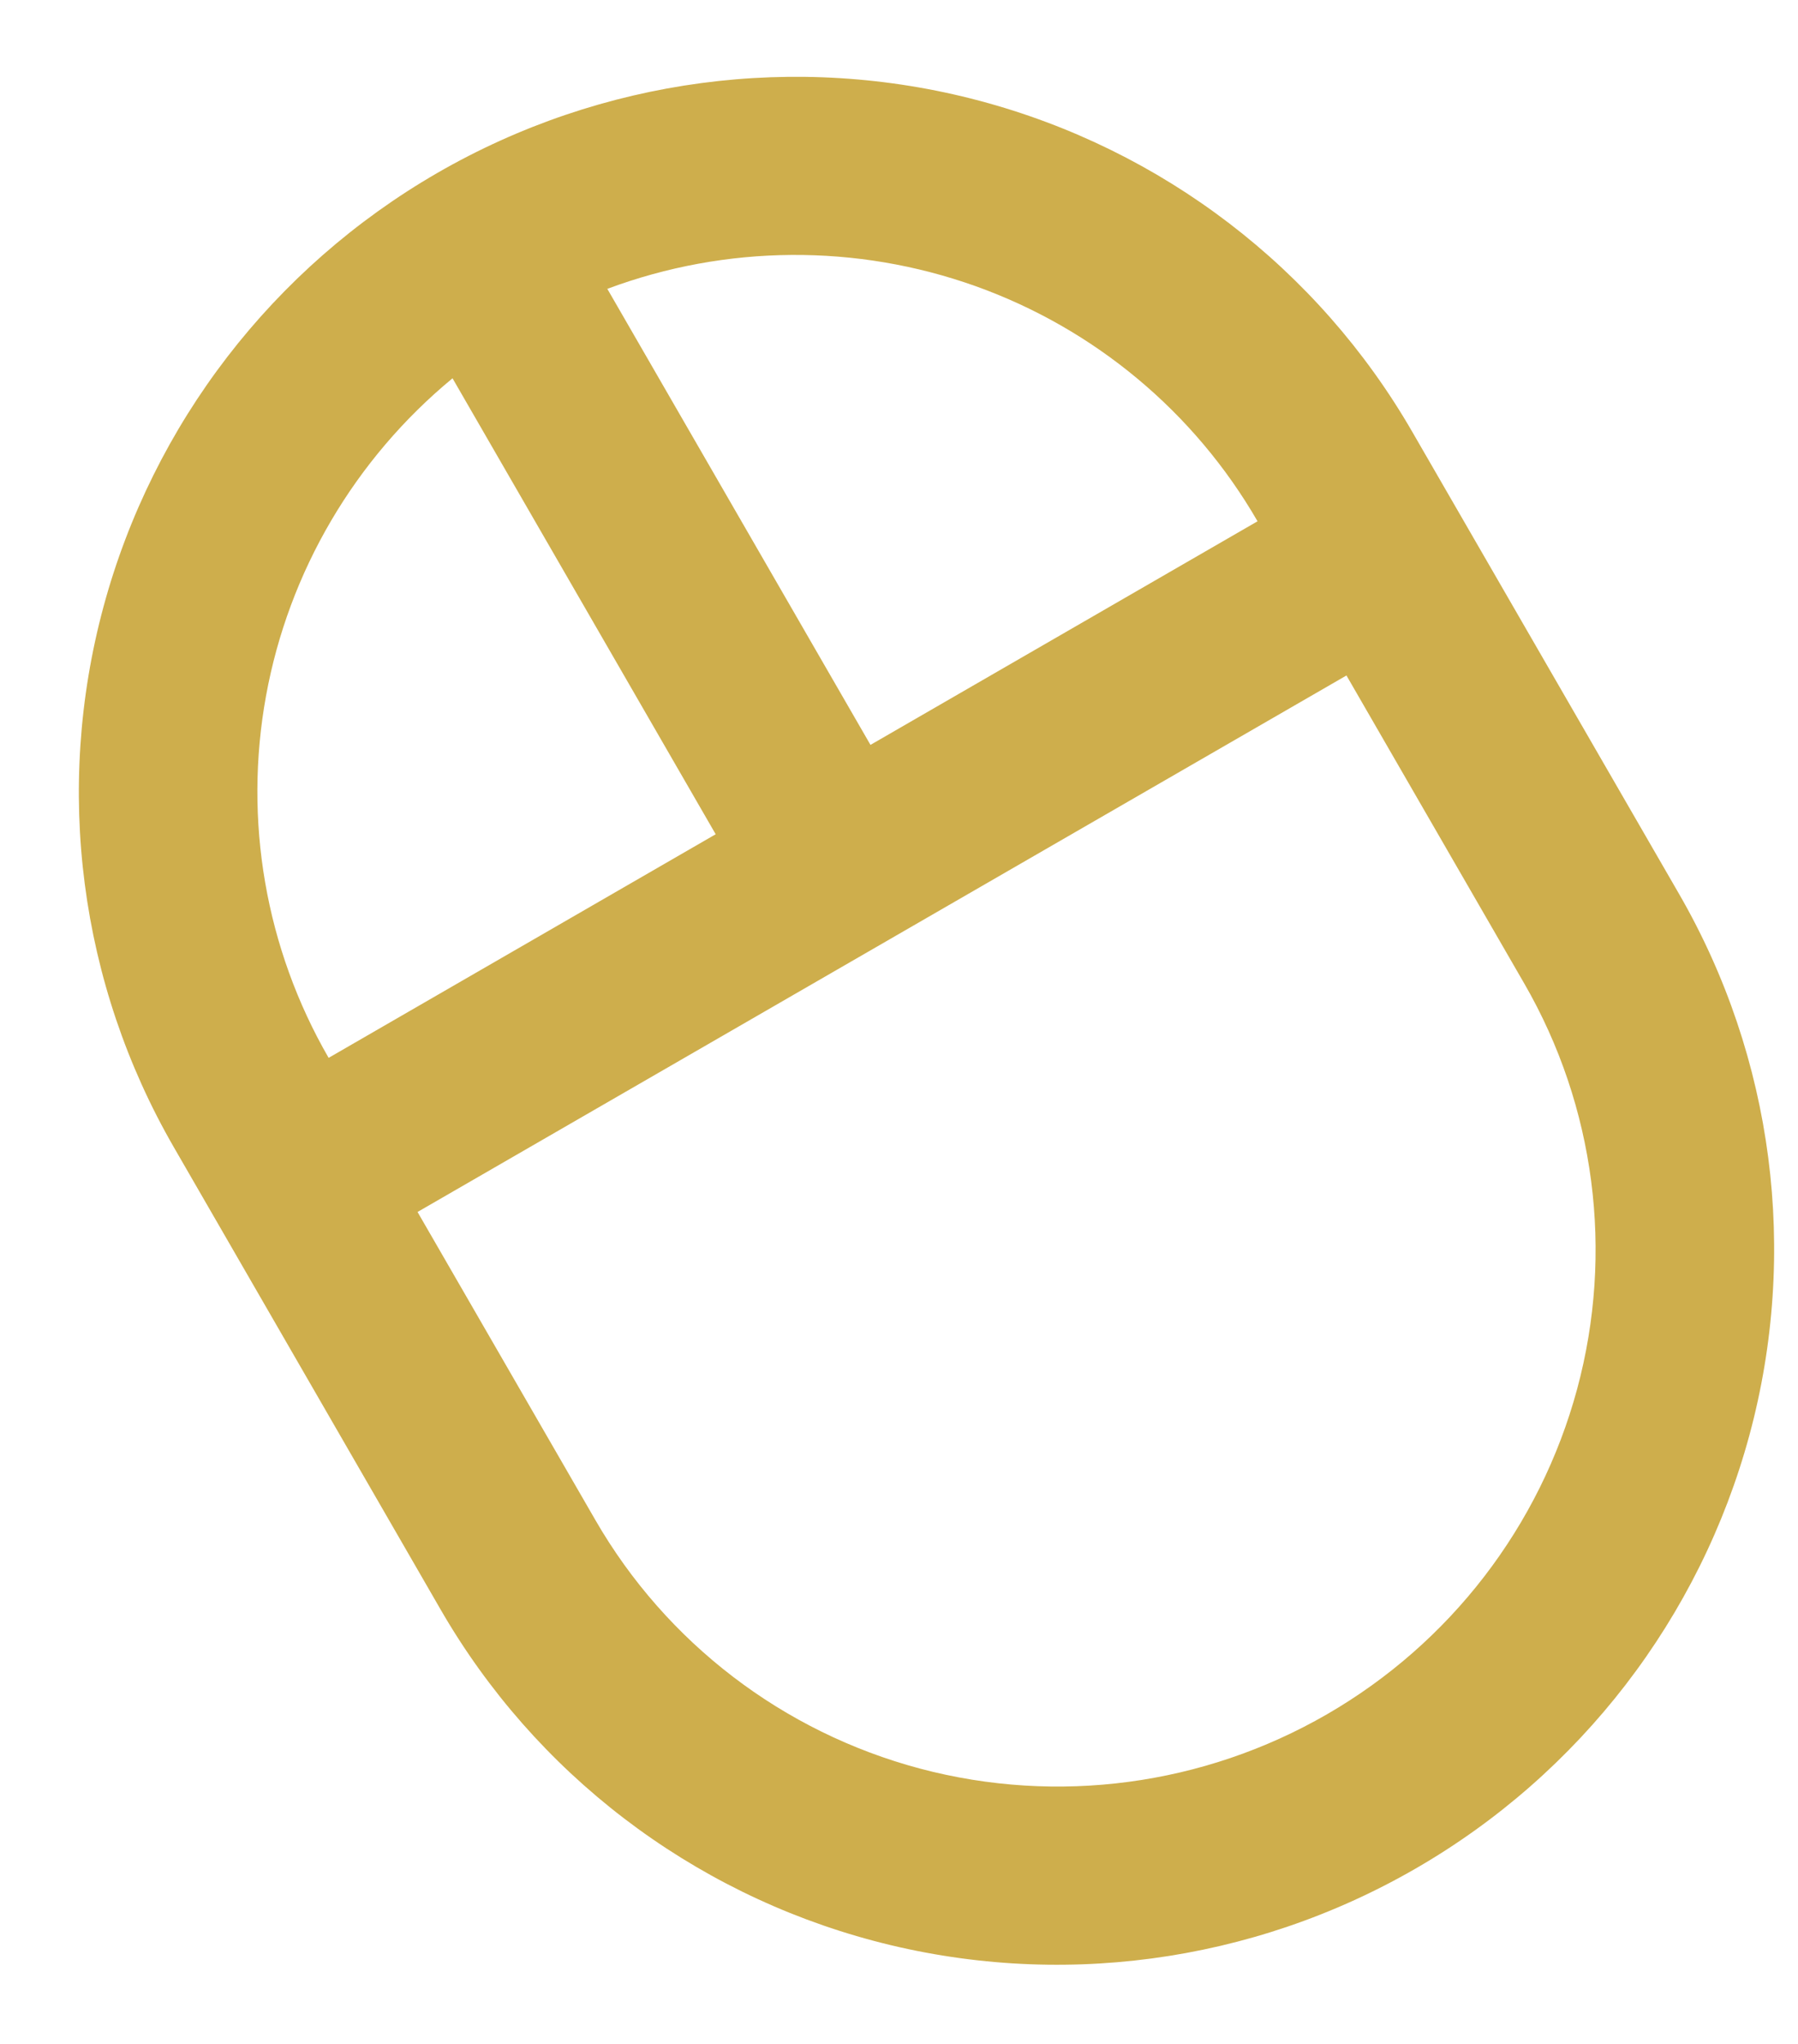 <svg width="22" height="25" viewBox="0 0 22 25" fill="none" xmlns="http://www.w3.org/2000/svg">
<path d="M2.127 14.032C0.972 12.032 0.663 9.653 1.267 7.419C1.872 5.184 3.34 3.277 5.35 2.116C7.36 0.956 9.746 0.638 11.983 1.232C14.221 1.826 16.127 3.283 17.281 5.283L20.547 10.938C21.701 12.939 22.01 15.318 21.406 17.552C20.801 19.787 19.333 21.694 17.323 22.854C15.313 24.015 12.928 24.333 10.69 23.739C8.452 23.145 6.547 21.688 5.392 19.688L2.127 14.032ZM5.537 4.627C4.341 5.614 3.532 6.991 3.255 8.512C2.978 10.034 3.249 11.602 4.021 12.939L8.757 10.204L5.537 4.627ZM7.431 3.533L10.651 9.111L15.387 6.376C14.615 5.04 13.393 4.021 11.937 3.5C10.48 2.98 8.884 2.991 7.431 3.533ZM16.475 8.262L5.109 14.824L7.286 18.594C8.152 20.094 9.582 21.187 11.26 21.633C12.938 22.078 14.727 21.839 16.235 20.969C17.742 20.099 18.843 18.669 19.297 16.992C19.75 15.316 19.518 13.532 18.652 12.032L16.475 8.262Z" fill="#CEAE4C"/>
</svg>

